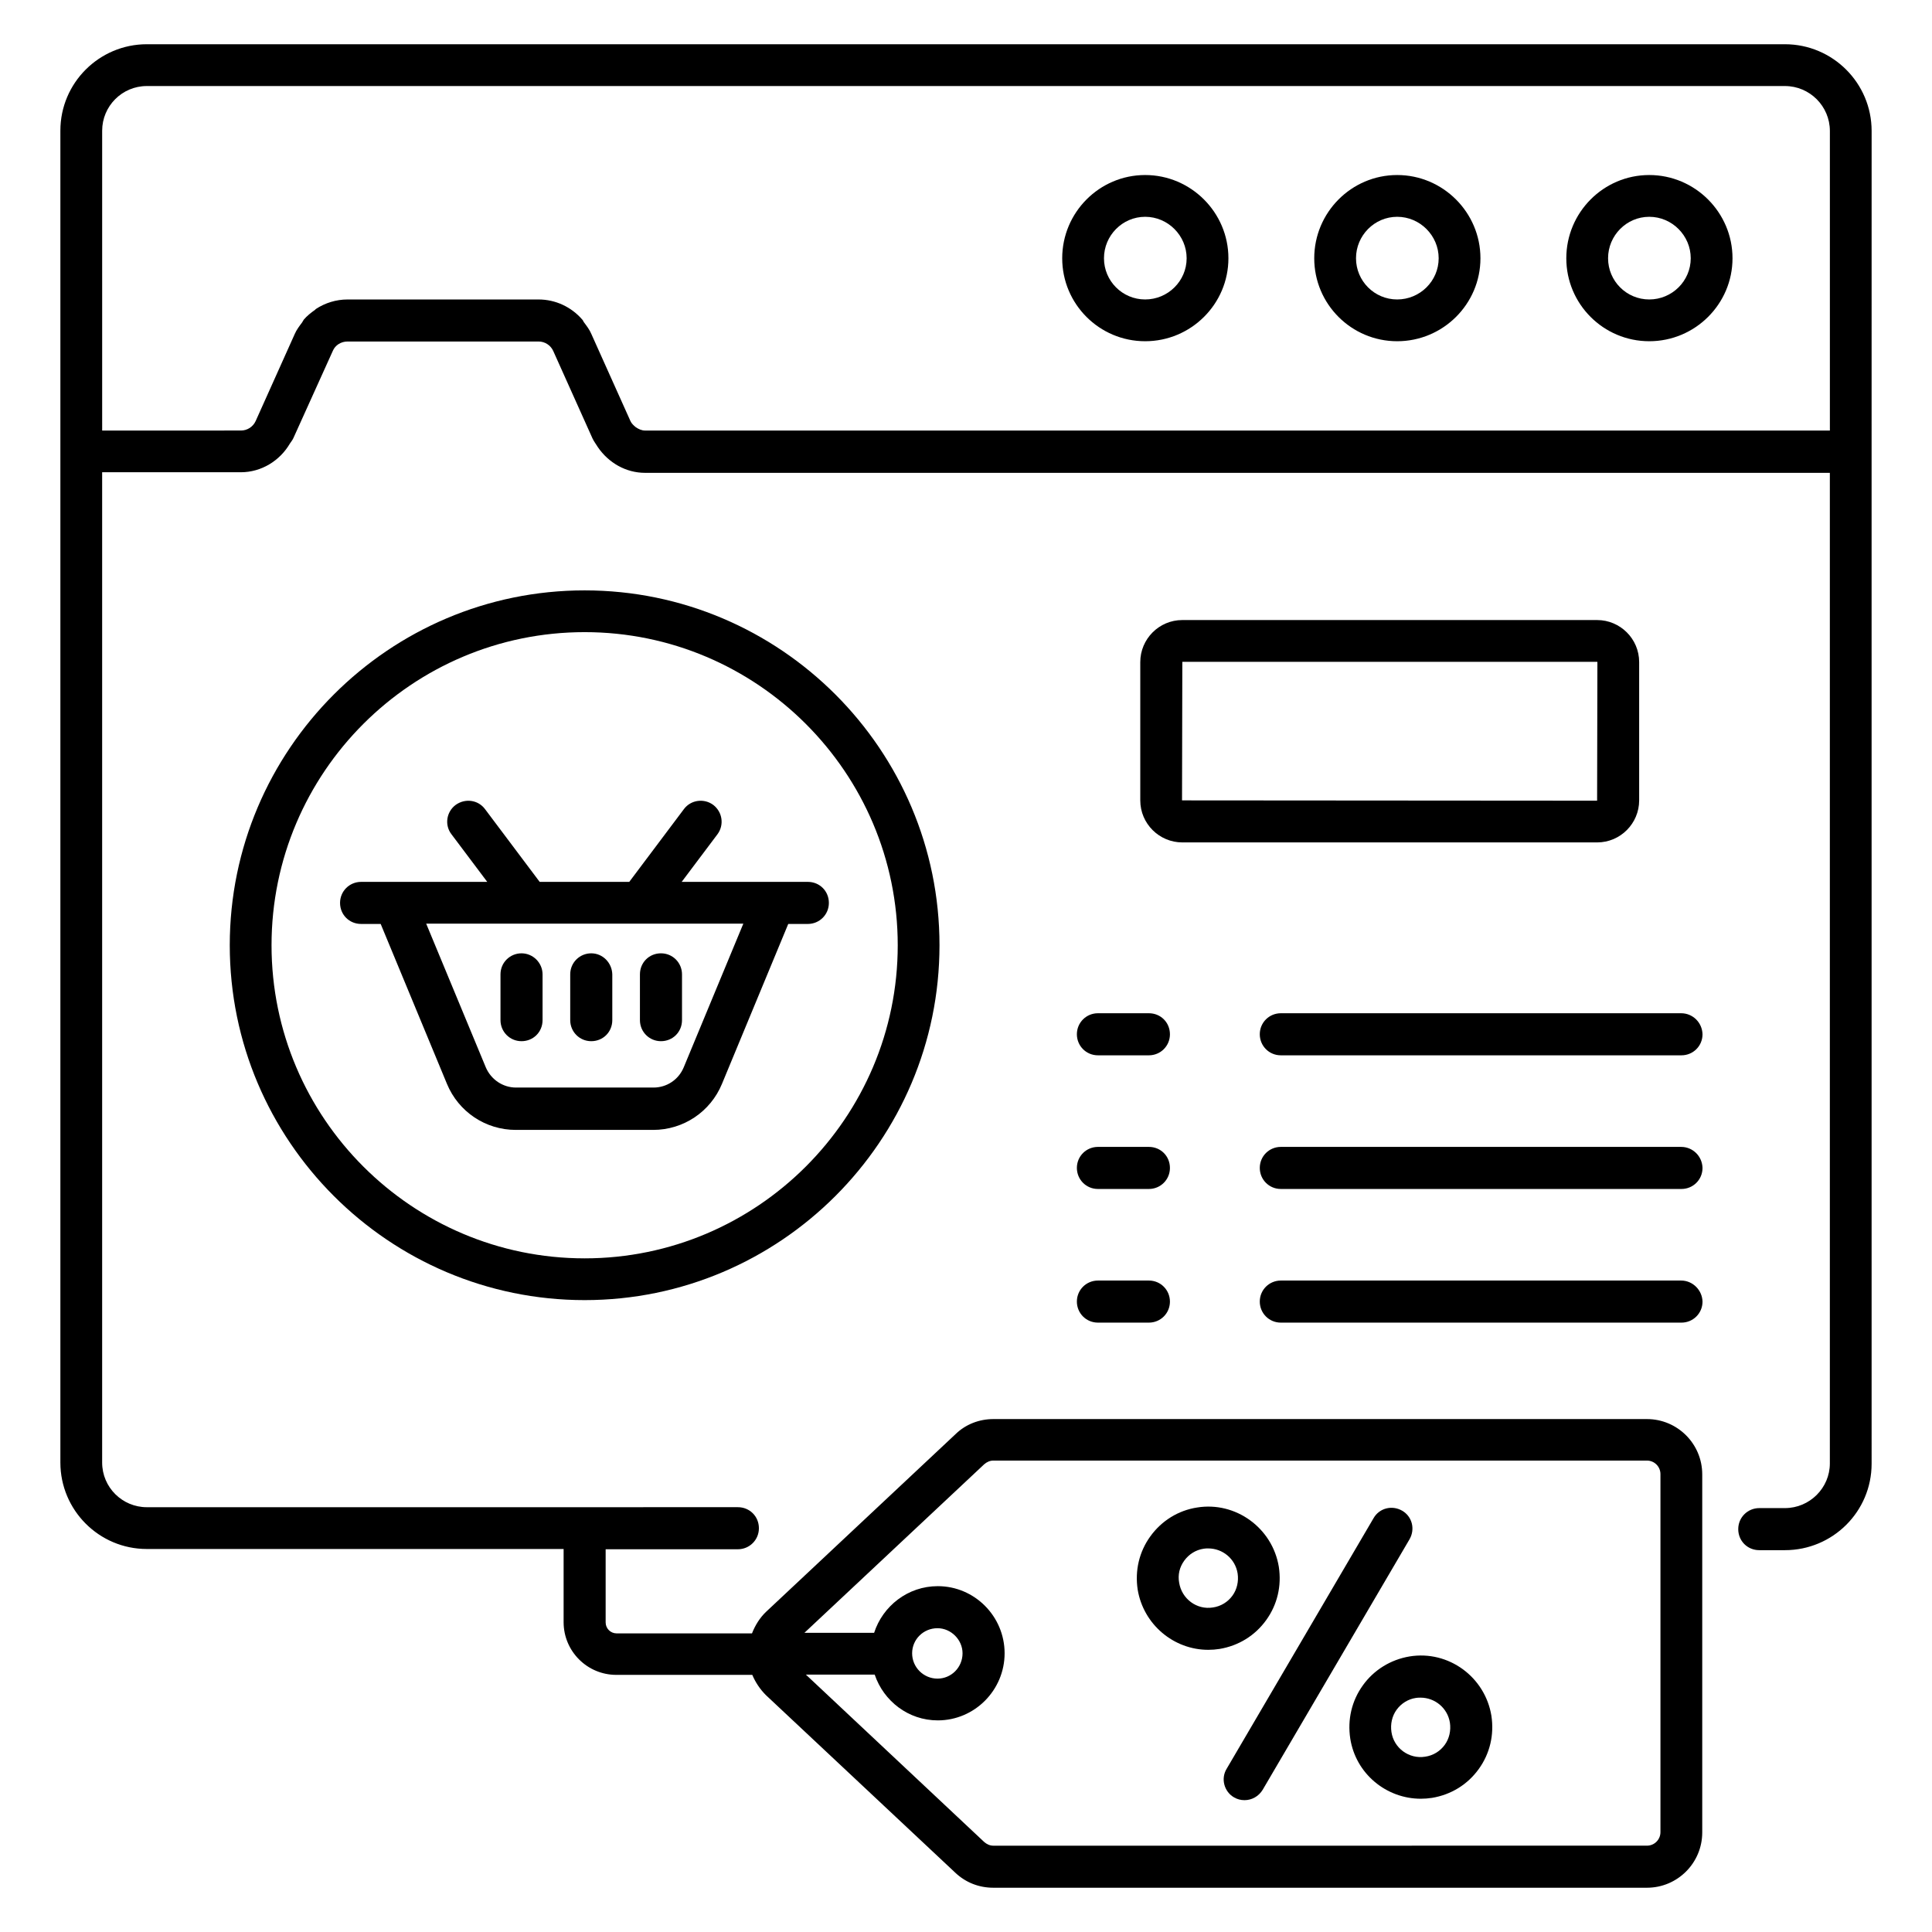 <?xml version="1.0" encoding="UTF-8"?>
<!-- Uploaded to: SVG Repo, www.svgrepo.com, Generator: SVG Repo Mixer Tools -->
<svg fill="#000000" width="800px" height="800px" version="1.1" viewBox="144 144 512 512" xmlns="http://www.w3.org/2000/svg">
 <g>
  <path d="m640 178.7c0-12.672-10.305-22.977-22.977-22.977h-434.12c-12.594 0-22.902 10.23-22.902 22.902v352.97c0 12.594 10.23 22.902 22.902 22.902h110.46v19.391c0 7.711 6.258 13.969 13.969 13.969h36.031c0.84 1.984 2.062 3.816 3.586 5.344l50.227 47.098c2.75 2.594 6.258 3.969 10.078 3.969h173.2c8.09 0 14.656-6.566 14.656-14.656v-94.887c0-8.09-6.566-14.656-14.656-14.656h-173.2c-3.742 0-7.328 1.375-10 3.969l-50.227 47.098c-1.68 1.602-2.902 3.586-3.742 5.727h-35.879c-1.602 0-2.902-1.297-2.902-2.902v-19.391h35.039c3.055 0 5.574-2.441 5.574-5.574 0-3.129-2.441-5.574-5.574-5.574l-156.64 0.004c-6.488 0-11.832-5.266-11.832-11.832v-262.44h36.719c5.496 0 10.383-3.055 13.055-7.633 0.305-0.457 0.688-0.918 0.918-1.449l10.457-23.129c0.609-1.449 2.137-2.441 3.894-2.441h50.609c1.68 0 3.207 0.992 3.894 2.519l10.383 23.129c0.383 0.84 0.992 1.602 1.449 2.367 2.824 4.121 7.406 6.793 12.52 6.793h313.96v262.52c0 6.488-5.344 11.832-11.91 11.832h-6.793c-3.055 0-5.574 2.441-5.574 5.574 0 3.129 2.441 5.574 5.574 5.574h6.793c12.672 0 22.977-10.23 22.977-22.902l-0.004-268.32zm-235.19 353.36c0.688-0.609 1.527-0.992 2.441-0.992h173.2c1.984 0 3.586 1.602 3.586 3.586v94.883c0 1.984-1.602 3.586-3.586 3.586l-173.2 0.004c-0.918 0-1.754-0.383-2.441-0.992l-47.25-44.352h18.242c2.367 7.023 8.93 12.137 16.719 12.137 9.77 0 17.711-8.016 17.711-17.785 0-9.77-7.938-17.785-17.711-17.785-7.938 0-14.578 5.266-16.871 12.367h-18.473zm-19.086 50.074c0-3.664 2.977-6.641 6.719-6.641 3.586 0 6.641 3.055 6.641 6.641 0 3.742-2.977 6.719-6.641 6.719-3.664 0-6.719-2.977-6.719-6.719zm-214.65-403.5c0-6.488 5.266-11.832 11.832-11.832h434.12c6.566 0 11.91 5.344 11.91 11.91v79.387h-313.97c-0.918 0-1.754-0.383-2.519-0.918-0.535-0.457-1.07-0.918-1.375-1.602l-10.383-23.129c-0.457-1.07-1.145-1.984-1.832-2.902-0.23-0.23-0.305-0.609-0.535-0.84-2.902-3.359-7.098-5.344-11.602-5.344h-50.609c-3.055 0-5.953 0.918-8.398 2.519-0.078 0.078-0.152 0.152-0.23 0.23-1.07 0.762-2.137 1.602-2.977 2.594-0.152 0.23-0.305 0.535-0.457 0.762-0.688 0.918-1.449 1.91-1.91 2.977l-10.383 23.129c-0.688 1.527-2.215 2.519-3.894 2.519l-36.785 0.004z"/>
  <path d="m581.07 234.43c12.137 0 22.062-9.848 22.062-21.984 0-12.137-9.922-22.062-22.062-22.062-12.137 0-21.984 9.922-21.984 22.062 0 12.137 9.844 21.984 21.984 21.984zm0-32.977c6.031 0 10.992 4.961 10.992 10.992s-4.961 10.914-10.992 10.914-10.914-4.887-10.914-10.914c-0.004-6.031 4.883-10.992 10.914-10.992z"/>
  <path d="m514.27 234.43c12.137 0 22.062-9.848 22.062-21.984 0-12.137-9.922-22.062-22.062-22.062-12.137 0-21.984 9.922-21.984 22.062 0 12.137 9.844 21.984 21.984 21.984zm0-32.977c6.031 0 10.992 4.961 10.992 10.992s-4.961 10.914-10.992 10.914-10.914-4.887-10.914-10.914c-0.004-6.031 4.883-10.992 10.914-10.992z"/>
  <path d="m447.48 234.43c12.137 0 22.062-9.848 22.062-21.984 0-12.137-9.922-22.062-22.062-22.062-12.137 0-21.984 9.922-21.984 22.062 0 12.137 9.844 21.984 21.984 21.984zm0-32.977c6.031 0 10.992 4.961 10.992 10.992s-4.961 10.914-10.992 10.914-10.914-4.887-10.914-10.914c-0.004-6.031 4.883-10.992 10.914-10.992z"/>
  <path d="m204.89 394.5c0 51.832 42.215 94.043 94.043 94.043 51.832 0 94.043-42.215 94.043-94.043 0-51.832-42.215-94.043-94.043-94.043-51.828-0.004-94.043 42.211-94.043 94.043zm177.02 0c0 45.723-37.25 82.977-82.977 82.977-45.723-0.004-82.973-37.176-82.973-82.977 0-45.801 37.25-82.977 82.977-82.977 45.723 0 82.973 37.25 82.973 82.977z"/>
  <path d="m287.02 377.71-14.504-19.312c-1.832-2.441-5.266-2.902-7.785-1.07-2.441 1.832-2.977 5.344-1.07 7.785l9.465 12.594h-33.434c-3.055 0-5.574 2.441-5.574 5.574 0 3.129 2.441 5.574 5.574 5.574h5.191l17.559 42.367c3.055 7.406 10.23 12.215 18.242 12.215h36.41c8.016 0 15.191-4.809 18.242-12.215l17.559-42.367h5.191c3.055 0 5.574-2.441 5.574-5.574 0-3.129-2.441-5.574-5.574-5.574h-33.434l9.465-12.594c1.832-2.441 1.375-5.879-1.07-7.785-2.441-1.832-5.953-1.375-7.785 1.07l-14.504 19.312zm38.168 49.16c-1.375 3.281-4.504 5.344-8.016 5.344h-36.41c-3.512 0-6.641-2.137-8.016-5.344l-15.801-38.09h84.043z"/>
  <path d="m282.21 396.64c-3.055 0-5.574 2.441-5.574 5.574v12.137c0 3.055 2.441 5.574 5.574 5.574 3.129 0 5.574-2.441 5.574-5.574v-12.137c-0.004-3.055-2.523-5.574-5.574-5.574z"/>
  <path d="m300.69 396.64c-3.055 0-5.574 2.441-5.574 5.574v12.137c0 3.055 2.441 5.574 5.574 5.574 3.129 0 5.574-2.441 5.574-5.574v-12.137c-0.078-3.055-2.519-5.574-5.574-5.574z"/>
  <path d="m313.59 414.35c0 3.055 2.441 5.574 5.574 5.574 3.129 0 5.574-2.441 5.574-5.574v-12.137c0-3.055-2.441-5.574-5.574-5.574-3.129 0-5.574 2.441-5.574 5.574z"/>
  <path d="m567.25 367.25c6.184 0 11.145-5.039 11.145-11.145v-36.641c0-6.184-5.039-11.145-11.145-11.145h-109.92c-6.184 0-11.145 5.039-11.145 11.145v36.641c0 6.184 5.039 11.145 11.145 11.145zm-109.92-47.859h109.92c0.078 0 0.078 0.078 0.078 0.078l-0.078 36.719-110-0.078z"/>
  <path d="m448.47 412.52h-13.512c-3.055 0-5.574 2.441-5.574 5.574 0 3.055 2.441 5.574 5.574 5.574h13.512c3.055 0 5.574-2.441 5.574-5.574-0.004-3.129-2.445-5.574-5.574-5.574z"/>
  <path d="m448.47 447.94h-13.512c-3.055 0-5.574 2.441-5.574 5.574 0 3.055 2.441 5.574 5.574 5.574h13.512c3.055 0 5.574-2.441 5.574-5.574-0.004-3.133-2.445-5.574-5.574-5.574z"/>
  <path d="m448.47 483.36h-13.512c-3.055 0-5.574 2.441-5.574 5.574 0 3.055 2.441 5.574 5.574 5.574h13.512c3.055 0 5.574-2.441 5.574-5.574-0.004-3.055-2.445-5.574-5.574-5.574z"/>
  <path d="m589.54 412.52h-106.11c-3.055 0-5.574 2.441-5.574 5.574 0 3.055 2.441 5.574 5.574 5.574h106.18c3.055 0 5.574-2.441 5.574-5.574-0.082-3.129-2.602-5.574-5.652-5.574z"/>
  <path d="m589.54 447.94h-106.11c-3.055 0-5.574 2.441-5.574 5.574 0 3.055 2.441 5.574 5.574 5.574h106.18c3.055 0 5.574-2.441 5.574-5.574-0.082-3.133-2.602-5.574-5.652-5.574z"/>
  <path d="m589.54 483.36h-106.11c-3.055 0-5.574 2.441-5.574 5.574 0 3.055 2.441 5.574 5.574 5.574h106.18c3.055 0 5.574-2.441 5.574-5.574-0.082-3.055-2.602-5.574-5.652-5.574z"/>
  <path d="m470.99 620.3c0.918 0.535 1.832 0.762 2.824 0.762 1.91 0 3.742-0.992 4.809-2.75l38.93-66.41c1.527-2.672 0.688-6.031-1.984-7.559s-6.031-0.688-7.559 1.984l-38.93 66.41c-1.602 2.602-0.684 6.035 1.91 7.562z"/>
  <path d="m464.2 581.22c0.992 0 1.984-0.078 2.977-0.23 5.039-0.84 9.391-3.512 12.367-7.633 2.977-4.121 4.121-9.082 3.359-14.121-1.68-10.305-11.449-17.406-21.68-15.727-4.961 0.762-9.391 3.512-12.367 7.633-2.977 4.121-4.121 9.082-3.359 14.121 1.527 9.238 9.543 15.957 18.703 15.957zm-6.336-23.664c1.223-1.68 3.055-2.824 5.113-3.129 0.383-0.078 0.84-0.078 1.223-0.078 3.816 0 7.176 2.75 7.785 6.641 0.305 2.062-0.152 4.199-1.375 5.879-1.223 1.68-3.055 2.824-5.191 3.129-4.273 0.688-8.246-2.289-8.93-6.566-0.379-2.059 0.078-4.121 1.375-5.875z"/>
  <path d="m505.19 590.61c-2.977 4.121-4.121 9.082-3.359 14.121 1.449 9.312 9.543 15.953 18.703 15.953 0.992 0 1.984-0.078 2.977-0.23 5.039-0.84 9.391-3.512 12.367-7.633s4.121-9.082 3.359-14.121c-1.68-10.305-11.375-17.406-21.68-15.727-5.039 0.844-9.465 3.594-12.367 7.637zm15.266 3.285c3.816 0 7.176 2.75 7.785 6.641 0.305 2.062-0.152 4.199-1.375 5.879-1.223 1.68-3.055 2.824-5.191 3.129-4.273 0.688-8.32-2.289-8.93-6.566-0.305-2.062 0.152-4.199 1.375-5.879 1.223-1.68 3.055-2.824 5.113-3.129 0.383-0.074 0.844-0.074 1.223-0.074z"/>
 </g>
</svg>